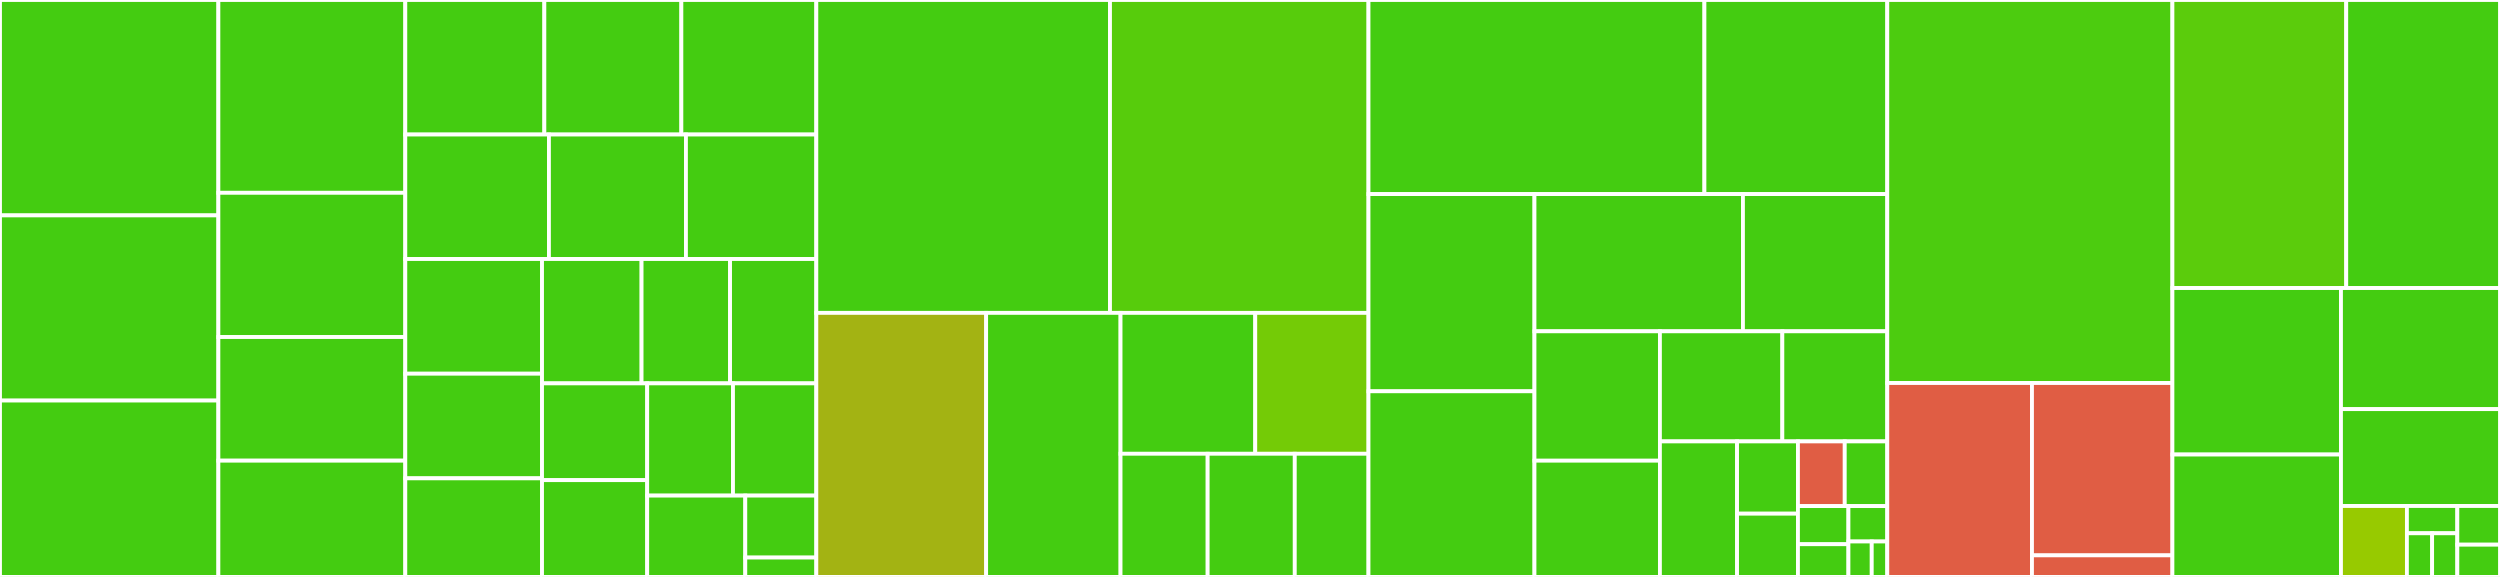 <svg baseProfile="full" width="650" height="150" viewBox="0 0 650 150" version="1.1"
xmlns="http://www.w3.org/2000/svg" xmlns:ev="http://www.w3.org/2001/xml-events"
xmlns:xlink="http://www.w3.org/1999/xlink">

<rect x="0" y="0" width="650" height="150" fill="#333333" stroke="none"/>

<style>rect.s{mask:url(#mask);}</style>
<defs>
  <pattern id="white" width="4" height="4" patternUnits="userSpaceOnUse" patternTransform="rotate(45)">
    <rect width="2" height="2" transform="translate(0,0)" fill="white"></rect>
  </pattern>
  <mask id="mask">
    <rect x="0" y="0" width="100%" height="100%" fill="url(#white)"></rect>
  </mask>
</defs>

<rect x="0" y="0" width="56.78" height="56.004" fill="#4c1" stroke="white" stroke-width="1" class=" tooltipped" data-content="Components/Expression.php"><title>Components/Expression.php</title></rect>
<rect x="0" y="56.004" width="56.78" height="48.144" fill="#4c1" stroke="white" stroke-width="1" class=" tooltipped" data-content="Components/AlterOperation.php"><title>Components/AlterOperation.php</title></rect>
<rect x="0" y="104.148" width="56.78" height="45.852" fill="#4c1" stroke="white" stroke-width="1" class=" tooltipped" data-content="Components/OptionsArray.php"><title>Components/OptionsArray.php</title></rect>
<rect x="56.78" y="0" width="48.598" height="50.128" fill="#4c1" stroke="white" stroke-width="1" class=" tooltipped" data-content="Components/CaseExpression.php"><title>Components/CaseExpression.php</title></rect>
<rect x="56.78" y="50.128" width="48.598" height="37.5" fill="#4c1" stroke="white" stroke-width="1" class=" tooltipped" data-content="Components/CreateDefinition.php"><title>Components/CreateDefinition.php</title></rect>
<rect x="56.78" y="87.628" width="48.598" height="32.143" fill="#4c1" stroke="white" stroke-width="1" class=" tooltipped" data-content="Components/Key.php"><title>Components/Key.php</title></rect>
<rect x="56.78" y="119.77" width="48.598" height="30.23" fill="#4c1" stroke="white" stroke-width="1" class=" tooltipped" data-content="Components/IntoKeyword.php"><title>Components/IntoKeyword.php</title></rect>
<rect x="105.379" y="0" width="36.154" height="34.977" fill="#4c1" stroke="white" stroke-width="1" class=" tooltipped" data-content="Components/IndexHint.php"><title>Components/IndexHint.php</title></rect>
<rect x="141.532" y="0" width="35.622" height="34.977" fill="#4c1" stroke="white" stroke-width="1" class=" tooltipped" data-content="Components/LockExpression.php"><title>Components/LockExpression.php</title></rect>
<rect x="177.154" y="0" width="35.09" height="34.977" fill="#4c1" stroke="white" stroke-width="1" class=" tooltipped" data-content="Components/PartitionDefinition.php"><title>Components/PartitionDefinition.php</title></rect>
<rect x="105.379" y="34.977" width="37.346" height="32.367" fill="#4c1" stroke="white" stroke-width="1" class=" tooltipped" data-content="Components/JoinKeyword.php"><title>Components/JoinKeyword.php</title></rect>
<rect x="142.724" y="34.977" width="35.622" height="32.367" fill="#4c1" stroke="white" stroke-width="1" class=" tooltipped" data-content="Components/Condition.php"><title>Components/Condition.php</title></rect>
<rect x="178.346" y="34.977" width="33.898" height="32.367" fill="#4c1" stroke="white" stroke-width="1" class=" tooltipped" data-content="Components/RenameOperation.php"><title>Components/RenameOperation.php</title></rect>
<rect x="105.379" y="67.343" width="35.547" height="29.819" fill="#4c1" stroke="white" stroke-width="1" class=" tooltipped" data-content="Components/ArrayObj.php"><title>Components/ArrayObj.php</title></rect>
<rect x="105.379" y="97.163" width="35.547" height="27.203" fill="#4c1" stroke="white" stroke-width="1" class=" tooltipped" data-content="Components/ParameterDefinition.php"><title>Components/ParameterDefinition.php</title></rect>
<rect x="105.379" y="124.366" width="35.547" height="25.634" fill="#4c1" stroke="white" stroke-width="1" class=" tooltipped" data-content="Components/SetOperation.php"><title>Components/SetOperation.php</title></rect>
<rect x="140.926" y="67.343" width="25.882" height="32.333" fill="#4c1" stroke="white" stroke-width="1" class=" tooltipped" data-content="Components/ExpressionArray.php"><title>Components/ExpressionArray.php</title></rect>
<rect x="166.808" y="67.343" width="23.006" height="32.333" fill="#4c1" stroke="white" stroke-width="1" class=" tooltipped" data-content="Components/Array2d.php"><title>Components/Array2d.php</title></rect>
<rect x="189.814" y="67.343" width="22.431" height="32.333" fill="#4c1" stroke="white" stroke-width="1" class=" tooltipped" data-content="Components/Reference.php"><title>Components/Reference.php</title></rect>
<rect x="140.926" y="99.676" width="27.345" height="25.162" fill="#4c1" stroke="white" stroke-width="1" class=" tooltipped" data-content="Components/DataType.php"><title>Components/DataType.php</title></rect>
<rect x="140.926" y="124.838" width="27.345" height="25.162" fill="#4c1" stroke="white" stroke-width="1" class=" tooltipped" data-content="Components/Limit.php"><title>Components/Limit.php</title></rect>
<rect x="168.271" y="99.676" width="22.306" height="29.179" fill="#4c1" stroke="white" stroke-width="1" class=" tooltipped" data-content="Components/OrderKeyword.php"><title>Components/OrderKeyword.php</title></rect>
<rect x="190.577" y="99.676" width="21.668" height="29.179" fill="#4c1" stroke="white" stroke-width="1" class=" tooltipped" data-content="Components/GroupKeyword.php"><title>Components/GroupKeyword.php</title></rect>
<rect x="168.271" y="128.855" width="25.505" height="21.145" fill="#4c1" stroke="white" stroke-width="1" class=" tooltipped" data-content="Components/FunctionCall.php"><title>Components/FunctionCall.php</title></rect>
<rect x="193.776" y="128.855" width="18.469" height="16.11" fill="#4c1" stroke="white" stroke-width="1" class=" tooltipped" data-content="Components/WithKeyword.php"><title>Components/WithKeyword.php</title></rect>
<rect x="193.776" y="144.966" width="18.469" height="5.034" fill="#4c1" stroke="white" stroke-width="1" class=" tooltipped" data-content="Components/UnionKeyword.php"><title>Components/UnionKeyword.php</title></rect>
<rect x="212.245" y="0" width="76.353" height="81.347" fill="#4c1" stroke="white" stroke-width="1" class=" tooltipped" data-content="Utils/Formatter.php"><title>Utils/Formatter.php</title></rect>
<rect x="288.598" y="0" width="67.209" height="81.347" fill="#57cc0c" stroke="white" stroke-width="1" class=" tooltipped" data-content="Utils/Query.php"><title>Utils/Query.php</title></rect>
<rect x="212.245" y="81.347" width="44.152" height="68.653" fill="#a3b313" stroke="white" stroke-width="1" class=" tooltipped" data-content="Utils/CLI.php"><title>Utils/CLI.php</title></rect>
<rect x="256.397" y="81.347" width="34.943" height="68.653" fill="#4c1" stroke="white" stroke-width="1" class=" tooltipped" data-content="Utils/BufferedQuery.php"><title>Utils/BufferedQuery.php</title></rect>
<rect x="291.34" y="81.347" width="35.026" height="36.634" fill="#4c1" stroke="white" stroke-width="1" class=" tooltipped" data-content="Utils/Routine.php"><title>Utils/Routine.php</title></rect>
<rect x="326.366" y="81.347" width="29.442" height="36.634" fill="#74cb06" stroke="white" stroke-width="1" class=" tooltipped" data-content="Utils/Table.php"><title>Utils/Table.php</title></rect>
<rect x="291.34" y="117.981" width="22.651" height="32.019" fill="#4c1" stroke="white" stroke-width="1" class=" tooltipped" data-content="Utils/Misc.php"><title>Utils/Misc.php</title></rect>
<rect x="313.991" y="117.981" width="22.651" height="32.019" fill="#4c1" stroke="white" stroke-width="1" class=" tooltipped" data-content="Utils/Tokens.php"><title>Utils/Tokens.php</title></rect>
<rect x="336.642" y="117.981" width="19.166" height="32.019" fill="#4c1" stroke="white" stroke-width="1" class=" tooltipped" data-content="Utils/Error.php"><title>Utils/Error.php</title></rect>
<rect x="355.808" y="0" width="87.343" height="50.46" fill="#4c1" stroke="white" stroke-width="1" class=" tooltipped" data-content="Statements/CreateStatement.php"><title>Statements/CreateStatement.php</title></rect>
<rect x="443.151" y="0" width="47.541" height="50.46" fill="#4c1" stroke="white" stroke-width="1" class=" tooltipped" data-content="Statements/WithStatement.php"><title>Statements/WithStatement.php</title></rect>
<rect x="355.808" y="50.46" width="43.156" height="51.278" fill="#4c1" stroke="white" stroke-width="1" class=" tooltipped" data-content="Statements/DeleteStatement.php"><title>Statements/DeleteStatement.php</title></rect>
<rect x="355.808" y="101.738" width="43.156" height="48.262" fill="#4c1" stroke="white" stroke-width="1" class=" tooltipped" data-content="Statements/LoadStatement.php"><title>Statements/LoadStatement.php</title></rect>
<rect x="398.963" y="50.46" width="54.204" height="35.68" fill="#4c1" stroke="white" stroke-width="1" class=" tooltipped" data-content="Statements/ExplainStatement.php"><title>Statements/ExplainStatement.php</title></rect>
<rect x="453.167" y="50.46" width="37.526" height="35.68" fill="#4c1" stroke="white" stroke-width="1" class=" tooltipped" data-content="Statements/InsertStatement.php"><title>Statements/InsertStatement.php</title></rect>
<rect x="398.963" y="86.14" width="32.615" height="33.641" fill="#4c1" stroke="white" stroke-width="1" class=" tooltipped" data-content="Statements/KillStatement.php"><title>Statements/KillStatement.php</title></rect>
<rect x="398.963" y="119.781" width="32.615" height="30.219" fill="#4c1" stroke="white" stroke-width="1" class=" tooltipped" data-content="Statements/AlterStatement.php"><title>Statements/AlterStatement.php</title></rect>
<rect x="431.578" y="86.14" width="31.831" height="28.627" fill="#4c1" stroke="white" stroke-width="1" class=" tooltipped" data-content="Statements/ReplaceStatement.php"><title>Statements/ReplaceStatement.php</title></rect>
<rect x="463.409" y="86.14" width="27.283" height="28.627" fill="#4c1" stroke="white" stroke-width="1" class=" tooltipped" data-content="Statements/PurgeStatement.php"><title>Statements/PurgeStatement.php</title></rect>
<rect x="431.578" y="114.767" width="20.057" height="35.233" fill="#4c1" stroke="white" stroke-width="1" class=" tooltipped" data-content="Statements/LockStatement.php"><title>Statements/LockStatement.php</title></rect>
<rect x="451.635" y="114.767" width="15.834" height="18.791" fill="#4c1" stroke="white" stroke-width="1" class=" tooltipped" data-content="Statements/TransactionStatement.php"><title>Statements/TransactionStatement.php</title></rect>
<rect x="451.635" y="133.558" width="15.834" height="16.442" fill="#4c1" stroke="white" stroke-width="1" class=" tooltipped" data-content="Statements/SelectStatement.php"><title>Statements/SelectStatement.php</title></rect>
<rect x="467.469" y="114.767" width="12.165" height="16.816" fill="#e05d44" stroke="white" stroke-width="1" class=" tooltipped" data-content="Statements/NotImplementedStatement.php"><title>Statements/NotImplementedStatement.php</title></rect>
<rect x="479.634" y="114.767" width="11.059" height="16.816" fill="#4c1" stroke="white" stroke-width="1" class=" tooltipped" data-content="Statements/MaintenanceStatement.php"><title>Statements/MaintenanceStatement.php</title></rect>
<rect x="467.469" y="131.583" width="13.126" height="9.917" fill="#4c1" stroke="white" stroke-width="1" class=" tooltipped" data-content="Statements/RenameStatement.php"><title>Statements/RenameStatement.php</title></rect>
<rect x="467.469" y="141.5" width="13.126" height="8.5" fill="#4c1" stroke="white" stroke-width="1" class=" tooltipped" data-content="Statements/UpdateStatement.php"><title>Statements/UpdateStatement.php</title></rect>
<rect x="480.595" y="131.583" width="10.097" height="9.209" fill="#4c1" stroke="white" stroke-width="1" class=" tooltipped" data-content="Statements/SetStatement.php"><title>Statements/SetStatement.php</title></rect>
<rect x="480.595" y="140.791" width="6.058" height="9.209" fill="#4c1" stroke="white" stroke-width="1" class=" tooltipped" data-content="Statements/CallStatement.php"><title>Statements/CallStatement.php</title></rect>
<rect x="486.653" y="140.791" width="4.039" height="9.209" fill="#4c1" stroke="white" stroke-width="1" class=" tooltipped" data-content="Statements/TruncateStatement.php"><title>Statements/TruncateStatement.php</title></rect>
<rect x="490.692" y="0" width="74.137" height="99.582" fill="#4ccc0f" stroke="white" stroke-width="1" class=" tooltipped" data-content="Lexer.php"><title>Lexer.php</title></rect>
<rect x="490.692" y="99.582" width="37.622" height="50.418" fill="#e05d44" stroke="white" stroke-width="1" class=" tooltipped" data-content="Tools/ContextGenerator.php"><title>Tools/ContextGenerator.php</title></rect>
<rect x="528.314" y="99.582" width="36.515" height="44.816" fill="#e05d44" stroke="white" stroke-width="1" class=" tooltipped" data-content="Tools/TestGenerator.php"><title>Tools/TestGenerator.php</title></rect>
<rect x="528.314" y="144.398" width="36.515" height="5.602" fill="#e05d44" stroke="white" stroke-width="1" class=" tooltipped" data-content="Tools/CustomJsonSerializer.php"><title>Tools/CustomJsonSerializer.php</title></rect>
<rect x="564.829" y="0" width="45.193" height="74.891" fill="#5bcc0c" stroke="white" stroke-width="1" class=" tooltipped" data-content="Context.php"><title>Context.php</title></rect>
<rect x="610.022" y="0" width="39.978" height="74.891" fill="#4c1" stroke="white" stroke-width="1" class=" tooltipped" data-content="Statement.php"><title>Statement.php</title></rect>
<rect x="564.829" y="74.891" width="43.823" height="43.283" fill="#4c1" stroke="white" stroke-width="1" class=" tooltipped" data-content="Parser.php"><title>Parser.php</title></rect>
<rect x="564.829" y="118.174" width="43.823" height="31.826" fill="#4c1" stroke="white" stroke-width="1" class=" tooltipped" data-content="TokensList.php"><title>TokensList.php</title></rect>
<rect x="608.653" y="74.891" width="41.347" height="31.483" fill="#4c1" stroke="white" stroke-width="1" class=" tooltipped" data-content="Token.php"><title>Token.php</title></rect>
<rect x="608.653" y="106.374" width="41.347" height="25.186" fill="#4c1" stroke="white" stroke-width="1" class=" tooltipped" data-content="UtfString.php"><title>UtfString.php</title></rect>
<rect x="608.653" y="131.56" width="17.144" height="18.44" fill="#97ca00" stroke="white" stroke-width="1" class=" tooltipped" data-content="Translator.php"><title>Translator.php</title></rect>
<rect x="625.797" y="131.56" width="13.11" height="7.092" fill="#4c1" stroke="white" stroke-width="1" class=" tooltipped" data-content="Exceptions/LexerException.php"><title>Exceptions/LexerException.php</title></rect>
<rect x="625.797" y="138.652" width="6.555" height="11.348" fill="#4c1" stroke="white" stroke-width="1" class=" tooltipped" data-content="Exceptions/LoaderException.php"><title>Exceptions/LoaderException.php</title></rect>
<rect x="632.352" y="138.652" width="6.555" height="11.348" fill="#4c1" stroke="white" stroke-width="1" class=" tooltipped" data-content="Exceptions/ParserException.php"><title>Exceptions/ParserException.php</title></rect>
<rect x="638.907" y="131.56" width="11.093" height="10.058" fill="#4c1" stroke="white" stroke-width="1" class=" tooltipped" data-content="Component.php"><title>Component.php</title></rect>
<rect x="638.907" y="141.618" width="11.093" height="8.382" fill="#4c1" stroke="white" stroke-width="1" class=" tooltipped" data-content="Core.php"><title>Core.php</title></rect>
</svg>